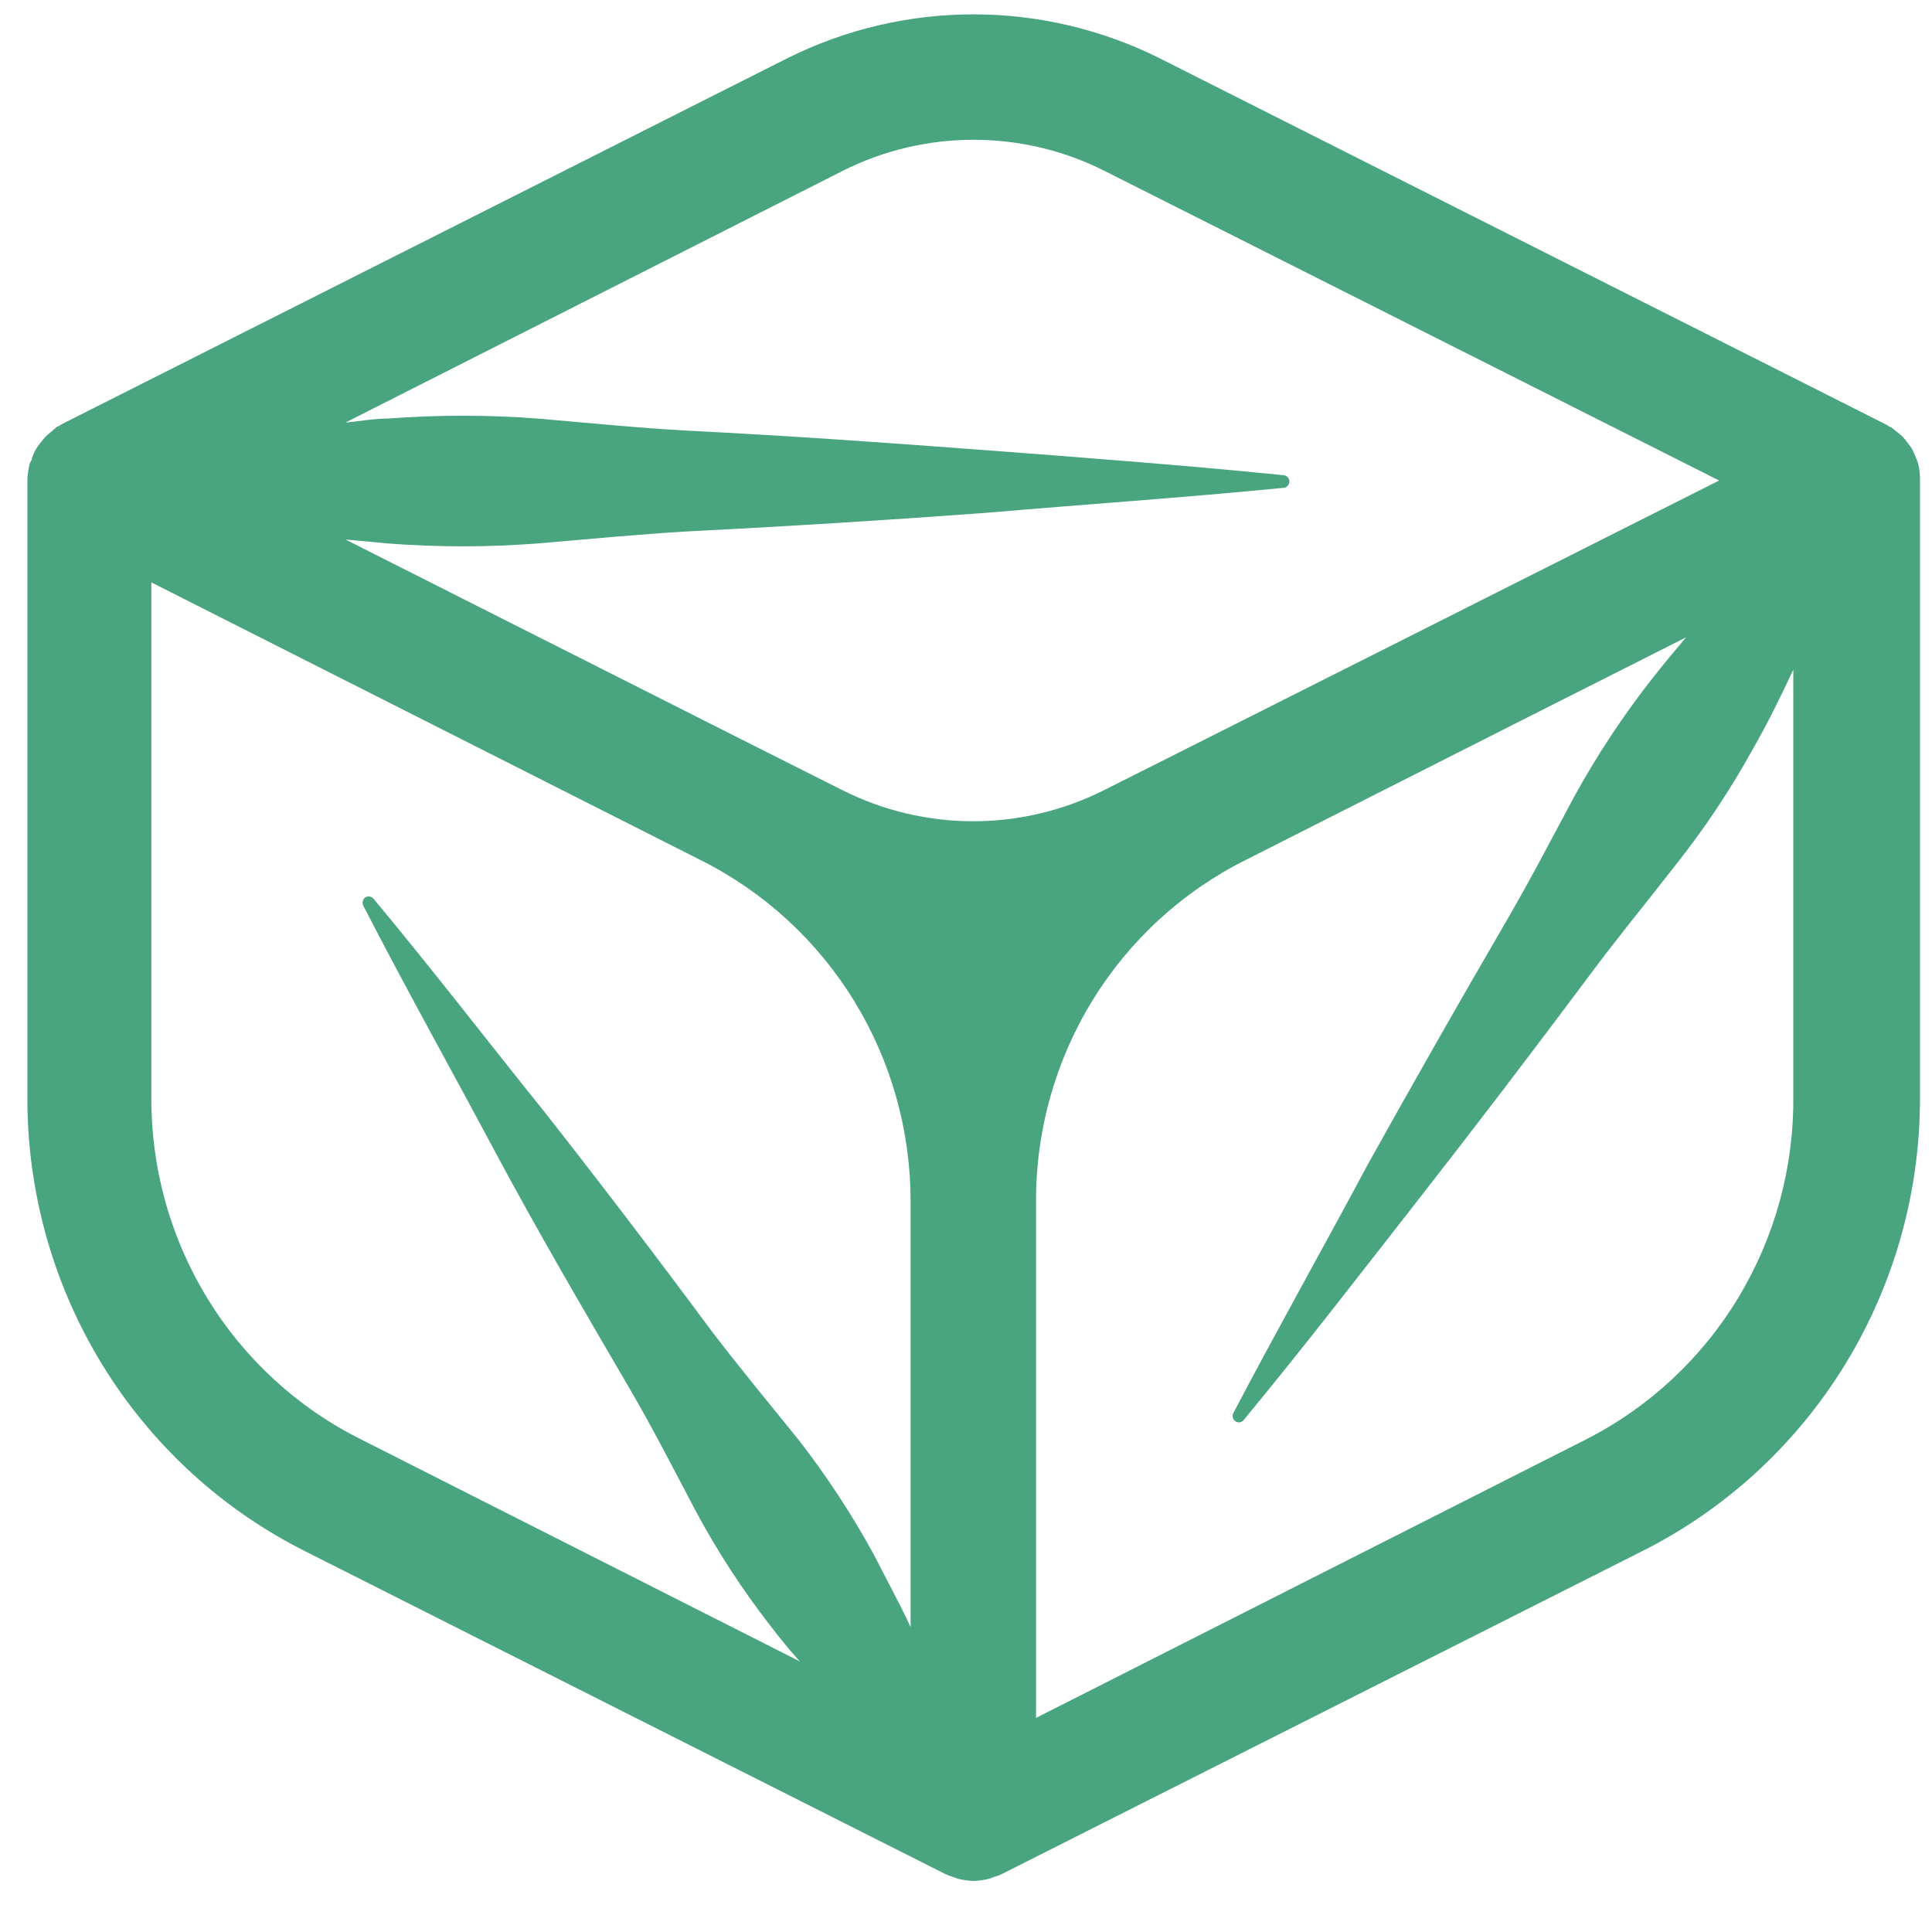 <svg width="49" height="49" viewBox="0 0 49 49" fill="none" xmlns="http://www.w3.org/2000/svg">
<path d="M48.651 11.767C48.636 11.719 48.62 11.673 48.6 11.627C48.569 11.544 48.531 11.461 48.493 11.385C48.462 11.336 48.428 11.29 48.392 11.245C48.344 11.177 48.292 11.114 48.234 11.054L48.095 10.94L47.963 10.838L47.893 10.806C47.877 10.789 47.858 10.776 47.837 10.768L29.407 1.476C27.94 0.744 26.325 0.364 24.689 0.364C23.052 0.364 21.438 0.744 19.971 1.476L1.56 10.761L1.503 10.8L1.434 10.831L1.314 10.94C1.27 10.978 1.213 11.016 1.175 11.054C1.118 11.114 1.065 11.177 1.017 11.245C0.979 11.288 0.945 11.335 0.916 11.385C0.872 11.461 0.836 11.543 0.809 11.627C0.809 11.678 0.765 11.716 0.752 11.767C0.715 11.91 0.696 12.058 0.695 12.206V27.818C0.685 30.213 1.341 32.563 2.588 34.602C3.835 36.64 5.624 38.285 7.752 39.35L23.985 47.535C24.046 47.563 24.11 47.586 24.174 47.604L24.294 47.649C24.425 47.681 24.558 47.7 24.692 47.706C24.826 47.7 24.959 47.681 25.09 47.649L25.209 47.604C25.274 47.587 25.338 47.563 25.399 47.535L41.632 39.35C43.761 38.285 45.55 36.64 46.799 34.602C48.047 32.564 48.704 30.213 48.695 27.818V12.187C48.699 12.046 48.684 11.904 48.651 11.767ZM21.385 4.327C22.412 3.812 23.544 3.545 24.692 3.545C25.84 3.545 26.971 3.812 27.999 4.327L43.601 12.187L30.177 18.946L27.987 20.047C26.96 20.561 25.829 20.829 24.682 20.829C23.536 20.829 22.405 20.561 21.378 20.047L19.188 18.946L8.762 13.683L9.841 13.784C11.101 13.88 12.367 13.88 13.628 13.784C14.89 13.676 16.152 13.555 17.415 13.479C19.939 13.352 22.464 13.195 24.989 13.008C27.513 12.792 30.038 12.62 32.562 12.372C32.598 12.366 32.632 12.349 32.657 12.322C32.682 12.296 32.697 12.262 32.701 12.225C32.705 12.184 32.692 12.143 32.666 12.111C32.641 12.079 32.603 12.058 32.562 12.053C30.038 11.799 27.513 11.608 24.989 11.417C22.464 11.226 19.939 11.048 17.415 10.921C16.152 10.851 14.89 10.723 13.628 10.615C12.367 10.52 11.101 10.52 9.841 10.615C9.481 10.615 9.115 10.685 8.762 10.717L21.385 4.327ZM3.839 27.818V14.771L17.787 21.823C19.383 22.624 20.726 23.859 21.664 25.388C22.602 26.917 23.097 28.68 23.095 30.478V41.266C22.799 40.629 22.464 40.024 22.155 39.413C21.598 38.396 20.96 37.425 20.249 36.511C19.517 35.608 18.778 34.71 18.065 33.781C16.689 31.923 15.284 30.079 13.849 28.25C12.384 26.43 10.971 24.591 9.475 22.796C9.452 22.768 9.42 22.748 9.384 22.74C9.349 22.732 9.312 22.736 9.279 22.752C9.242 22.773 9.214 22.808 9.202 22.85C9.191 22.892 9.196 22.936 9.216 22.974C10.283 25.049 11.419 27.079 12.523 29.148C13.628 31.216 14.795 33.208 15.969 35.219C16.556 36.225 17.087 37.262 17.636 38.306C18.184 39.33 18.818 40.305 19.529 41.221C19.769 41.533 20.028 41.857 20.287 42.138L9.166 36.511C7.558 35.712 6.206 34.473 5.264 32.936C4.322 31.398 3.828 29.625 3.839 27.818ZM40.218 36.511L26.276 43.57V30.478C26.27 28.674 26.767 26.904 27.71 25.37C28.653 23.837 30.004 22.601 31.609 21.803L38.388 18.373L42.762 16.165C42.465 16.515 42.175 16.865 41.891 17.227C41.158 18.163 40.502 19.157 39.928 20.2C39.366 21.25 38.817 22.306 38.218 23.337C37.023 25.391 35.846 27.457 34.689 29.536C33.566 31.636 32.398 33.711 31.288 35.824C31.265 35.86 31.258 35.903 31.266 35.944C31.274 35.986 31.297 36.022 31.332 36.047C31.349 36.059 31.369 36.067 31.389 36.071C31.41 36.075 31.431 36.075 31.451 36.071C31.472 36.067 31.491 36.059 31.509 36.047C31.526 36.035 31.541 36.02 31.553 36.002C33.067 34.169 34.519 32.285 35.971 30.427C37.423 28.569 38.874 26.666 40.294 24.763C41.001 23.808 41.758 22.892 42.478 21.963C43.218 21.034 43.879 20.044 44.454 19.003C44.819 18.367 45.154 17.686 45.482 16.986V27.805C45.5 29.607 45.015 31.378 44.085 32.917C43.154 34.456 41.815 35.701 40.218 36.511Z" fill="#49A57F"/>
</svg>
